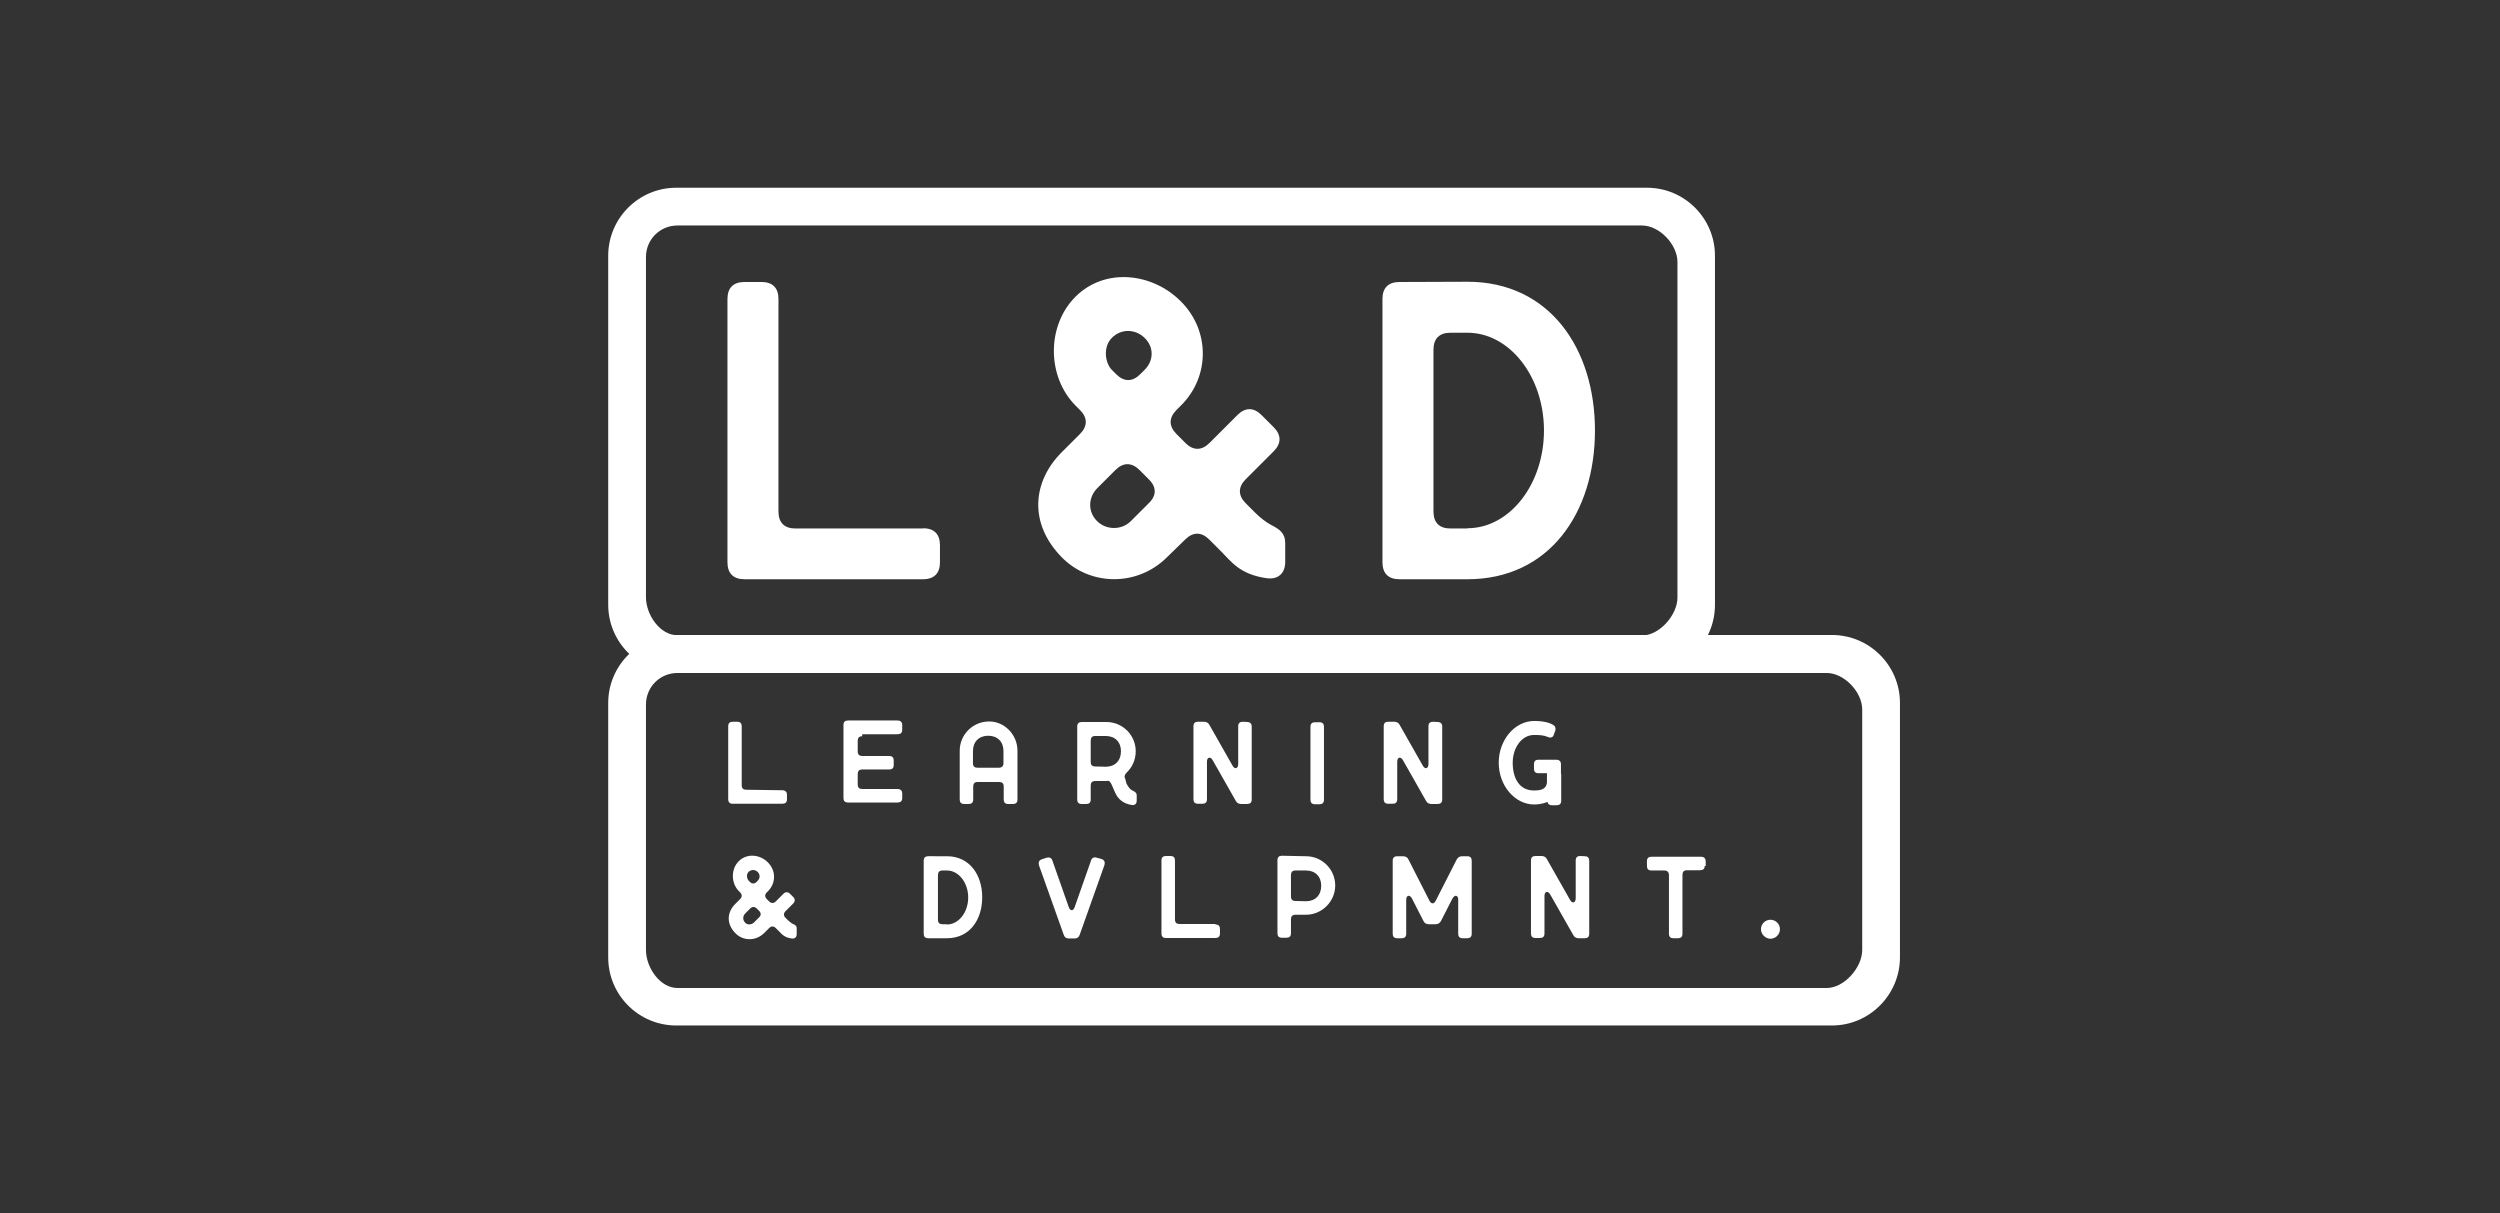 <?xml version="1.0" encoding="utf-8"?>
<!-- Generator: Adobe Illustrator 16.0.3, SVG Export Plug-In . SVG Version: 6.00 Build 0)  -->
<!DOCTYPE svg PUBLIC "-//W3C//DTD SVG 1.1//EN" "http://www.w3.org/Graphics/SVG/1.1/DTD/svg11.dtd">
<svg version="1.1" id="Capa_1" xmlns="http://www.w3.org/2000/svg" xmlns:xlink="http://www.w3.org/1999/xlink" x="0px" y="0px"
	 width="612px" height="297px" viewBox="0 229.5 612 297" enable-background="new 0 229.5 612 297" xml:space="preserve">
<rect x="0" y="229.5" width="612" height="297" fill="#333333" stroke="none"/>
<g>
	<g>
		<path fill="#FFFFFF" d="M448.464,480.54H165.537c-9.18,0-16.646-7.467-16.646-16.646v-62.303c0-9.18,7.466-16.646,16.646-16.646
			h282.927c9.181,0,16.646,7.467,16.646,16.646v62.24C465.11,473.012,457.645,480.54,448.464,480.54z M165.843,394.248
			c-4.284,0-7.711,3.427-7.711,7.711v60.1c0,4.283,3.427,9.302,7.711,9.302h281.336c4.284,0,8.69-5.019,8.69-9.302v-58.875
			c0-4.283-4.406-8.936-8.69-8.936H165.843z"/>
	</g>
	<g>
		<path fill="#FFFFFF" d="M403.176,394.248l-237.639-0.062c-9.18,0-16.646-7.468-16.646-16.646v-85.435
			c0-9.18,7.466-16.646,16.646-16.646h237.639c9.181,0,16.646,7.467,16.646,16.646v85.435
			C419.822,386.781,412.356,394.248,403.176,394.248z M165.843,284.7c-4.284,0-7.711,3.427-7.711,7.711v83.293
			c0,4.284,3.427,9.303,7.711,9.303l236.11,0.062c4.283,0,8.689-5.018,8.689-9.302v-82.131c0-4.284-4.406-8.936-8.689-8.936H165.843
			z"/>
	</g>
	<g>
		<path fill="#FFFFFF" d="M225.941,358.813c2.693,0,4.162,1.408,4.162,4.162v4.162c0,2.692-1.408,4.162-4.162,4.162h-43.697
			c-2.693,0-4.162-1.408-4.162-4.162v-64.444c0-2.692,1.408-4.162,4.162-4.162h4.162c2.693,0,4.162,1.408,4.162,4.162v52.021
			c0,2.692,1.408,4.161,4.162,4.161h31.212L225.941,358.813L225.941,358.813z"/>
		<path fill="#FFFFFF" d="M314.62,362.485v4.59c0,2.692-1.653,4.346-4.469,3.979c-6.671-0.918-8.813-4.161-11.199-6.548
			l-2.938-2.938c-1.896-1.896-3.978-1.896-5.875,0l-4.468,4.345c-7.16,7.161-18.727,7.161-25.765,0
			c-8.201-8.384-7.099-18.604,0-25.704l4.468-4.467c1.897-1.896,1.897-3.978,0-5.875l-1.041-1.04c-7.099-7.1-7.16-19.646,0-26.745
			c7.161-7.099,18.728-5.875,25.766,1.225c7.16,7.16,7.099,18.421,0,25.459l-1.102,1.102c-1.897,1.897-1.897,3.979,0,5.875
			l2.202,2.203c1.896,1.897,3.979,1.897,5.875,0l6.854-6.854c1.897-1.897,3.978-1.897,5.875,0l2.999,2.999
			c1.896,1.896,1.896,3.978,0,5.875l-6.854,6.854c-1.896,1.897-1.896,3.978,0,5.875l2.203,2.203
			c1.348,1.347,2.692,2.387,4.039,3.122C313.212,359.058,314.62,359.976,314.62,362.485z M276.798,357.1l4.346-4.345
			c2.021-1.897,2.021-3.979,0.122-5.875l-2.326-2.326c-1.897-1.897-3.978-1.897-5.875,0l-4.468,4.468
			c-2.203,2.203-2.387,5.753,0,8.079C270.923,359.364,274.657,359.241,276.798,357.1z M272.146,320.013l1.102,1.102
			c1.897,1.897,3.978,1.897,5.875,0l1.102-1.102c2.203-2.203,2.325-5.508,0-7.772c-2.204-2.203-5.753-2.387-8.079,0
			C270.005,314.443,270.495,318.3,272.146,320.013z"/>
		<path fill="#FFFFFF" d="M359.234,298.471c20.073,0,31.212,16.34,31.212,36.414c0,20.073-11.139,36.414-31.212,36.414h-16.646
			c-2.692,0-4.161-1.408-4.161-4.162v-64.444c0-2.692,1.407-4.162,4.161-4.162L359.234,298.471L359.234,298.471z M359.234,358.813
			c10.281,0,18.729-10.71,18.729-23.929c0-13.22-8.446-23.93-18.729-23.93h-4.161c-2.692,0-4.161,1.408-4.161,4.162v39.597
			c0,2.692,1.407,4.161,4.161,4.161h4.161V358.813z"/>
	</g>
	<g>
		<path fill="#FFFFFF" d="M191.486,422.95c0.795,0,1.163,0.429,1.163,1.102v1.103c0,0.796-0.428,1.103-1.163,1.103h-12.118
			c-0.795,0-1.102-0.429-1.102-1.103v-17.871c0-0.796,0.428-1.102,1.102-1.102h1.102c0.795,0,1.102,0.429,1.102,1.102v14.443
			c0,0.796,0.429,1.102,1.102,1.102L191.486,422.95L191.486,422.95z"/>
		<path fill="#FFFFFF" d="M211.07,409.731c-0.796,0-1.102,0.429-1.102,1.163v2.569c0,0.795,0.428,1.103,1.102,1.103h6.609
			c0.796,0,1.102,0.428,1.102,1.102v1.103c0,0.796-0.428,1.102-1.102,1.102h-6.609c-0.796,0-1.102,0.429-1.102,1.103v2.569
			c0,0.796,0.428,1.103,1.102,1.103h8.629c0.796,0,1.163,0.429,1.163,1.102v1.103c0,0.796-0.429,1.102-1.163,1.102h-12.117
			c-0.796,0-1.102-0.429-1.102-1.102v-17.87c0-0.796,0.428-1.103,1.102-1.103h12.117c0.796,0,1.163,0.429,1.163,1.103v1.163
			c0,0.795-0.429,1.102-1.163,1.102h-8.629V409.731z"/>
		<path fill="#FFFFFF" d="M249.075,413.281v11.934c0,0.796-0.429,1.103-1.102,1.103h-1.163c-0.795,0-1.102-0.429-1.102-1.103v-3.183
			c0-0.795-0.428-1.103-1.163-1.103h-5.202c-0.796,0-1.102,0.43-1.102,1.103v3.183c0,0.796-0.429,1.103-1.102,1.103h-1.102
			c-0.796,0-1.102-0.429-1.102-1.103v-11.934c0-3.979,3.244-7.161,7.16-7.161C245.831,406.06,249.075,409.303,249.075,413.281z
			 M244.485,417.442c0.796,0,1.163-0.428,1.163-1.103v-2.999c0-2.264-1.469-3.731-3.733-3.731c-2.264,0-3.733,1.469-3.733,3.731
			v2.999c0,0.796,0.429,1.103,1.102,1.103H244.485z"/>
		<path fill="#FFFFFF" d="M275.758,421.298c0.428,0.796,0.795,1.408,1.469,1.714c0.612,0.307,1.041,0.552,1.041,1.225v1.225
			c0,0.796-0.429,1.225-1.224,1.103c-1.958-0.307-3.305-1.348-4.039-2.999l-0.918-2.081c-0.306-0.611-0.551-0.856-0.918-0.856
			c-0.184,0.063-0.306,0.063-0.489,0.063h-2.57c-0.796,0-1.102,0.428-1.102,1.102v3.427c0,0.797-0.428,1.103-1.102,1.103h-1.102
			c-0.795,0-1.102-0.429-1.102-1.103v-17.869c0-0.796,0.429-1.103,1.102-1.103h6.059c3.978,0,7.16,3.243,7.16,7.16
			c0,2.081-0.856,3.917-2.203,5.202c-0.49,0.489-0.673,0.979-0.367,1.53L275.758,421.298z M270.679,417.198
			c2.264,0,3.733-1.47,3.733-3.795c0-2.265-1.469-3.733-3.733-3.733h-2.57c-0.796,0-1.102,0.43-1.102,1.163v5.202
			c0,0.795,0.429,1.102,1.102,1.102L270.679,417.198L270.679,417.198z"/>
		<path fill="#FFFFFF" d="M305.256,406.243c0.796,0,1.163,0.429,1.163,1.102v17.87c0,0.796-0.43,1.103-1.163,1.103h-1.346
			c-0.612,0-1.104-0.185-1.408-0.795l-5.63-9.915c-0.552-0.979-1.408-0.796-1.408,0.367v9.18c0,0.796-0.428,1.103-1.103,1.103
			h-1.102c-0.796,0-1.102-0.429-1.102-1.103v-17.871c0-0.795,0.429-1.102,1.102-1.102h1.408c0.61,0,1.102,0.184,1.406,0.796
			l5.631,9.914c0.552,1.041,1.407,0.796,1.407-0.367v-9.241c0-0.795,0.43-1.102,1.163-1.102L305.256,406.243L305.256,406.243z"/>
		<path fill="#FFFFFF" d="M320.801,407.406c0-0.796,0.429-1.102,1.102-1.102h1.103c0.796,0,1.102,0.428,1.102,1.102v17.87
			c0,0.796-0.428,1.102-1.102,1.102h-1.103c-0.796,0-1.102-0.429-1.102-1.102V407.406z"/>
		<path fill="#FFFFFF" d="M351.891,406.243c0.796,0,1.163,0.429,1.163,1.102v17.87c0,0.796-0.429,1.103-1.163,1.103h-1.408
			c-0.61,0-1.102-0.185-1.406-0.795l-5.631-9.915c-0.551-0.979-1.407-0.796-1.407,0.367v9.18c0,0.796-0.429,1.103-1.103,1.103
			h-1.102c-0.796,0-1.103-0.429-1.103-1.103v-17.871c0-0.795,0.43-1.102,1.103-1.102h1.408c0.61,0,1.102,0.184,1.406,0.796
			l5.63,9.914c0.552,1.041,1.408,0.796,1.408-0.367v-9.241c0-0.795,0.428-1.102,1.163-1.102L351.891,406.243L351.891,406.243z"/>
		<path fill="#FFFFFF" d="M382.185,418.911v6.609c0,0.796-0.429,1.103-1.163,1.103h-1.102c-0.612,0-0.979-0.245-1.103-0.796
			c-0.979,0.367-2.081,0.612-3.243,0.612c-4.772,0-8.689-4.651-8.689-10.222c0-5.569,3.917-10.221,8.689-10.221
			c2.447,0,3.918,0.489,4.651,0.979c0.551,0.306,0.673,0.855,0.489,1.469l-0.306,0.796c-0.185,0.795-0.797,0.979-1.471,0.673
			c-1.102-0.429-1.836-0.489-3.427-0.489c-2.999,0-5.202,3.121-5.202,6.793c0,3.673,1.53,6.793,5.202,6.793
			c1.163,0,2.999-0.062,3.183-1.958v-2.265h-2.081c-0.796,0-1.102-0.429-1.102-1.102v-1.103c0-0.796,0.429-1.102,1.102-1.102h4.347
			c0.795,0,1.162,0.428,1.162,1.102v2.325h0.063V418.911z"/>
		<path fill="#FFFFFF" d="M195.035,456.855v1.285c0,0.796-0.489,1.224-1.224,1.102c-1.836-0.245-2.448-1.102-3.122-1.774
			l-0.795-0.796c-0.49-0.488-1.102-0.488-1.591,0l-1.224,1.225c-2.02,2.02-5.202,2.02-7.1,0c-2.264-2.325-1.958-5.142,0-7.1
			l1.224-1.225c0.49-0.489,0.49-1.102,0-1.591l-0.306-0.307c-1.958-1.959-2.02-5.446,0-7.404c2.02-1.959,5.202-1.593,7.1,0.366
			c2.02,2.021,1.958,5.079,0,7.038l-0.306,0.307c-0.49,0.489-0.49,1.102,0,1.591l0.612,0.612c0.49,0.488,1.102,0.488,1.591,0
			l1.897-1.897c0.489-0.489,1.102-0.489,1.591,0l0.796,0.796c0.489,0.489,0.489,1.103,0,1.591l-1.897,1.897
			c-0.489,0.489-0.489,1.102,0,1.591l0.612,0.612c0.367,0.367,0.795,0.674,1.102,0.856
			C194.667,455.876,195.035,456.121,195.035,456.855z M184.57,455.325l1.224-1.224c0.551-0.49,0.551-1.103,0.062-1.593l-0.612-0.61
			c-0.489-0.49-1.102-0.49-1.591,0l-1.224,1.224c-0.612,0.612-0.673,1.591,0,2.265C182.917,455.938,183.958,455.938,184.57,455.325z
			 M183.285,445.105l0.306,0.306c0.49,0.489,1.102,0.489,1.591,0l0.306-0.306c0.612-0.612,0.612-1.53,0-2.144
			c-0.612-0.611-1.591-0.673-2.265,0C182.673,443.575,182.795,444.555,183.285,445.105z"/>
		<path fill="#FFFFFF" d="M231.815,439.107c5.508,0,8.629,4.527,8.629,10.037c0,5.508-3.06,10.036-8.629,10.036h-4.59
			c-0.795,0-1.102-0.429-1.102-1.103v-17.87c0-0.796,0.428-1.102,1.102-1.102L231.815,439.107L231.815,439.107z M231.815,455.815
			c2.876,0,5.202-2.999,5.202-6.61c0-3.609-2.326-6.608-5.202-6.608h-1.102c-0.795,0-1.102,0.429-1.102,1.162v10.895
			c0,0.796,0.429,1.102,1.102,1.102h1.102V455.815z"/>
		<path fill="#FFFFFF" d="M269.638,439.78c0.734,0.245,0.918,0.796,0.734,1.469l-6.059,17.075c-0.184,0.612-0.612,0.918-1.285,0.918
			h-1.347c-0.673,0-1.102-0.306-1.285-0.918l-6.059-17.014c-0.184-0.734,0-1.225,0.734-1.47l1.102-0.366
			c0.734-0.185,1.224,0,1.469,0.733l3.978,11.322c0.367,1.04,1.102,1.04,1.469,0l3.978-11.322c0.184-0.733,0.795-0.979,1.469-0.733
			L269.638,439.78z"/>
		<path fill="#FFFFFF" d="M297.545,455.815c0.796,0,1.102,0.428,1.102,1.102v1.103c0,0.795-0.429,1.102-1.102,1.102h-12.117
			c-0.796,0-1.102-0.429-1.102-1.102v-17.871c0-0.795,0.428-1.103,1.102-1.103h1.102c0.795,0,1.103,0.43,1.103,1.103v14.442
			c0,0.796,0.428,1.103,1.102,1.103h8.813v0.122H297.545z"/>
		<path fill="#FFFFFF" d="M319.699,439.107c3.979,0,7.16,3.243,7.16,7.16s-3.243,7.159-7.16,7.159h-2.569
			c-0.796,0-1.103,0.43-1.103,1.103v3.428c0,0.796-0.429,1.103-1.102,1.103h-1.103c-0.796,0-1.102-0.43-1.102-1.103v-17.87
			c0-0.796,0.429-1.102,1.102-1.102L319.699,439.107L319.699,439.107z M319.699,450.123c2.266,0,3.733-1.469,3.733-3.794
			c0-2.265-1.469-3.733-3.733-3.733h-2.569c-0.796,0-1.103,0.43-1.103,1.163v5.202c0,0.795,0.43,1.103,1.103,1.103L319.699,450.123
			L319.699,450.123z"/>
		<path fill="#FFFFFF" d="M359.173,439.107c0.796,0,1.102,0.429,1.102,1.102v17.87c0,0.796-0.428,1.103-1.102,1.103h-1.103
			c-0.795,0-1.102-0.429-1.102-1.103v-8.323c0-1.102-0.795-1.346-1.407-0.306l-2.814,5.508c-0.307,0.551-0.734,0.796-1.347,0.796
			h-1.592c-0.612,0-1.102-0.245-1.347-0.796l-2.814-5.508c-0.551-1.04-1.408-0.796-1.408,0.306v8.323
			c0,0.796-0.428,1.103-1.102,1.103h-1.102c-0.796,0-1.103-0.429-1.103-1.103v-17.87c0-0.796,0.429-1.102,1.103-1.102h1.407
			c0.611,0,1.103,0.245,1.347,0.796l5.141,10.098c0.429,0.856,1.104,0.856,1.53,0l5.141-10.098c0.308-0.551,0.734-0.796,1.347-0.796
			H359.173z"/>
		<path fill="#FFFFFF" d="M387.938,439.107c0.795,0,1.103,0.429,1.103,1.102v17.87c0,0.796-0.43,1.103-1.103,1.103h-1.408
			c-0.61,0-1.102-0.185-1.406-0.796l-5.632-9.915c-0.551-0.979-1.406-0.795-1.406,0.367v9.182c0,0.795-0.43,1.102-1.103,1.102
			h-1.102c-0.796,0-1.103-0.429-1.103-1.102v-17.871c0-0.795,0.43-1.103,1.103-1.103h1.407c0.611,0,1.102,0.185,1.407,0.796
			l5.631,9.914c0.551,1.041,1.407,0.796,1.407-0.367v-9.24c0-0.795,0.429-1.103,1.103-1.103L387.938,439.107L387.938,439.107z"/>
		<path fill="#FFFFFF" d="M417.313,441.433c0,0.796-0.429,1.102-1.163,1.102h-3.183c-0.795,0-1.103,0.429-1.103,1.163v14.382
			c0,0.796-0.428,1.103-1.102,1.103h-1.102c-0.797,0-1.103-0.429-1.103-1.103v-14.32c0-0.796-0.429-1.163-1.102-1.163h-3.184
			c-0.795,0-1.102-0.429-1.102-1.102v-1.163c0-0.795,0.429-1.102,1.102-1.102h12.118c0.795,0,1.162,0.429,1.162,1.102v1.163h-0.244
			v-0.062H417.313z"/>
		<path fill="#FFFFFF" d="M431.083,456.978c0-1.285,1.041-2.325,2.325-2.325c1.285,0,2.325,1.04,2.325,2.325
			c0,1.225-1.04,2.325-2.325,2.325C432.124,459.303,431.083,458.141,431.083,456.978z"/>
	</g>
</g>
</svg>
